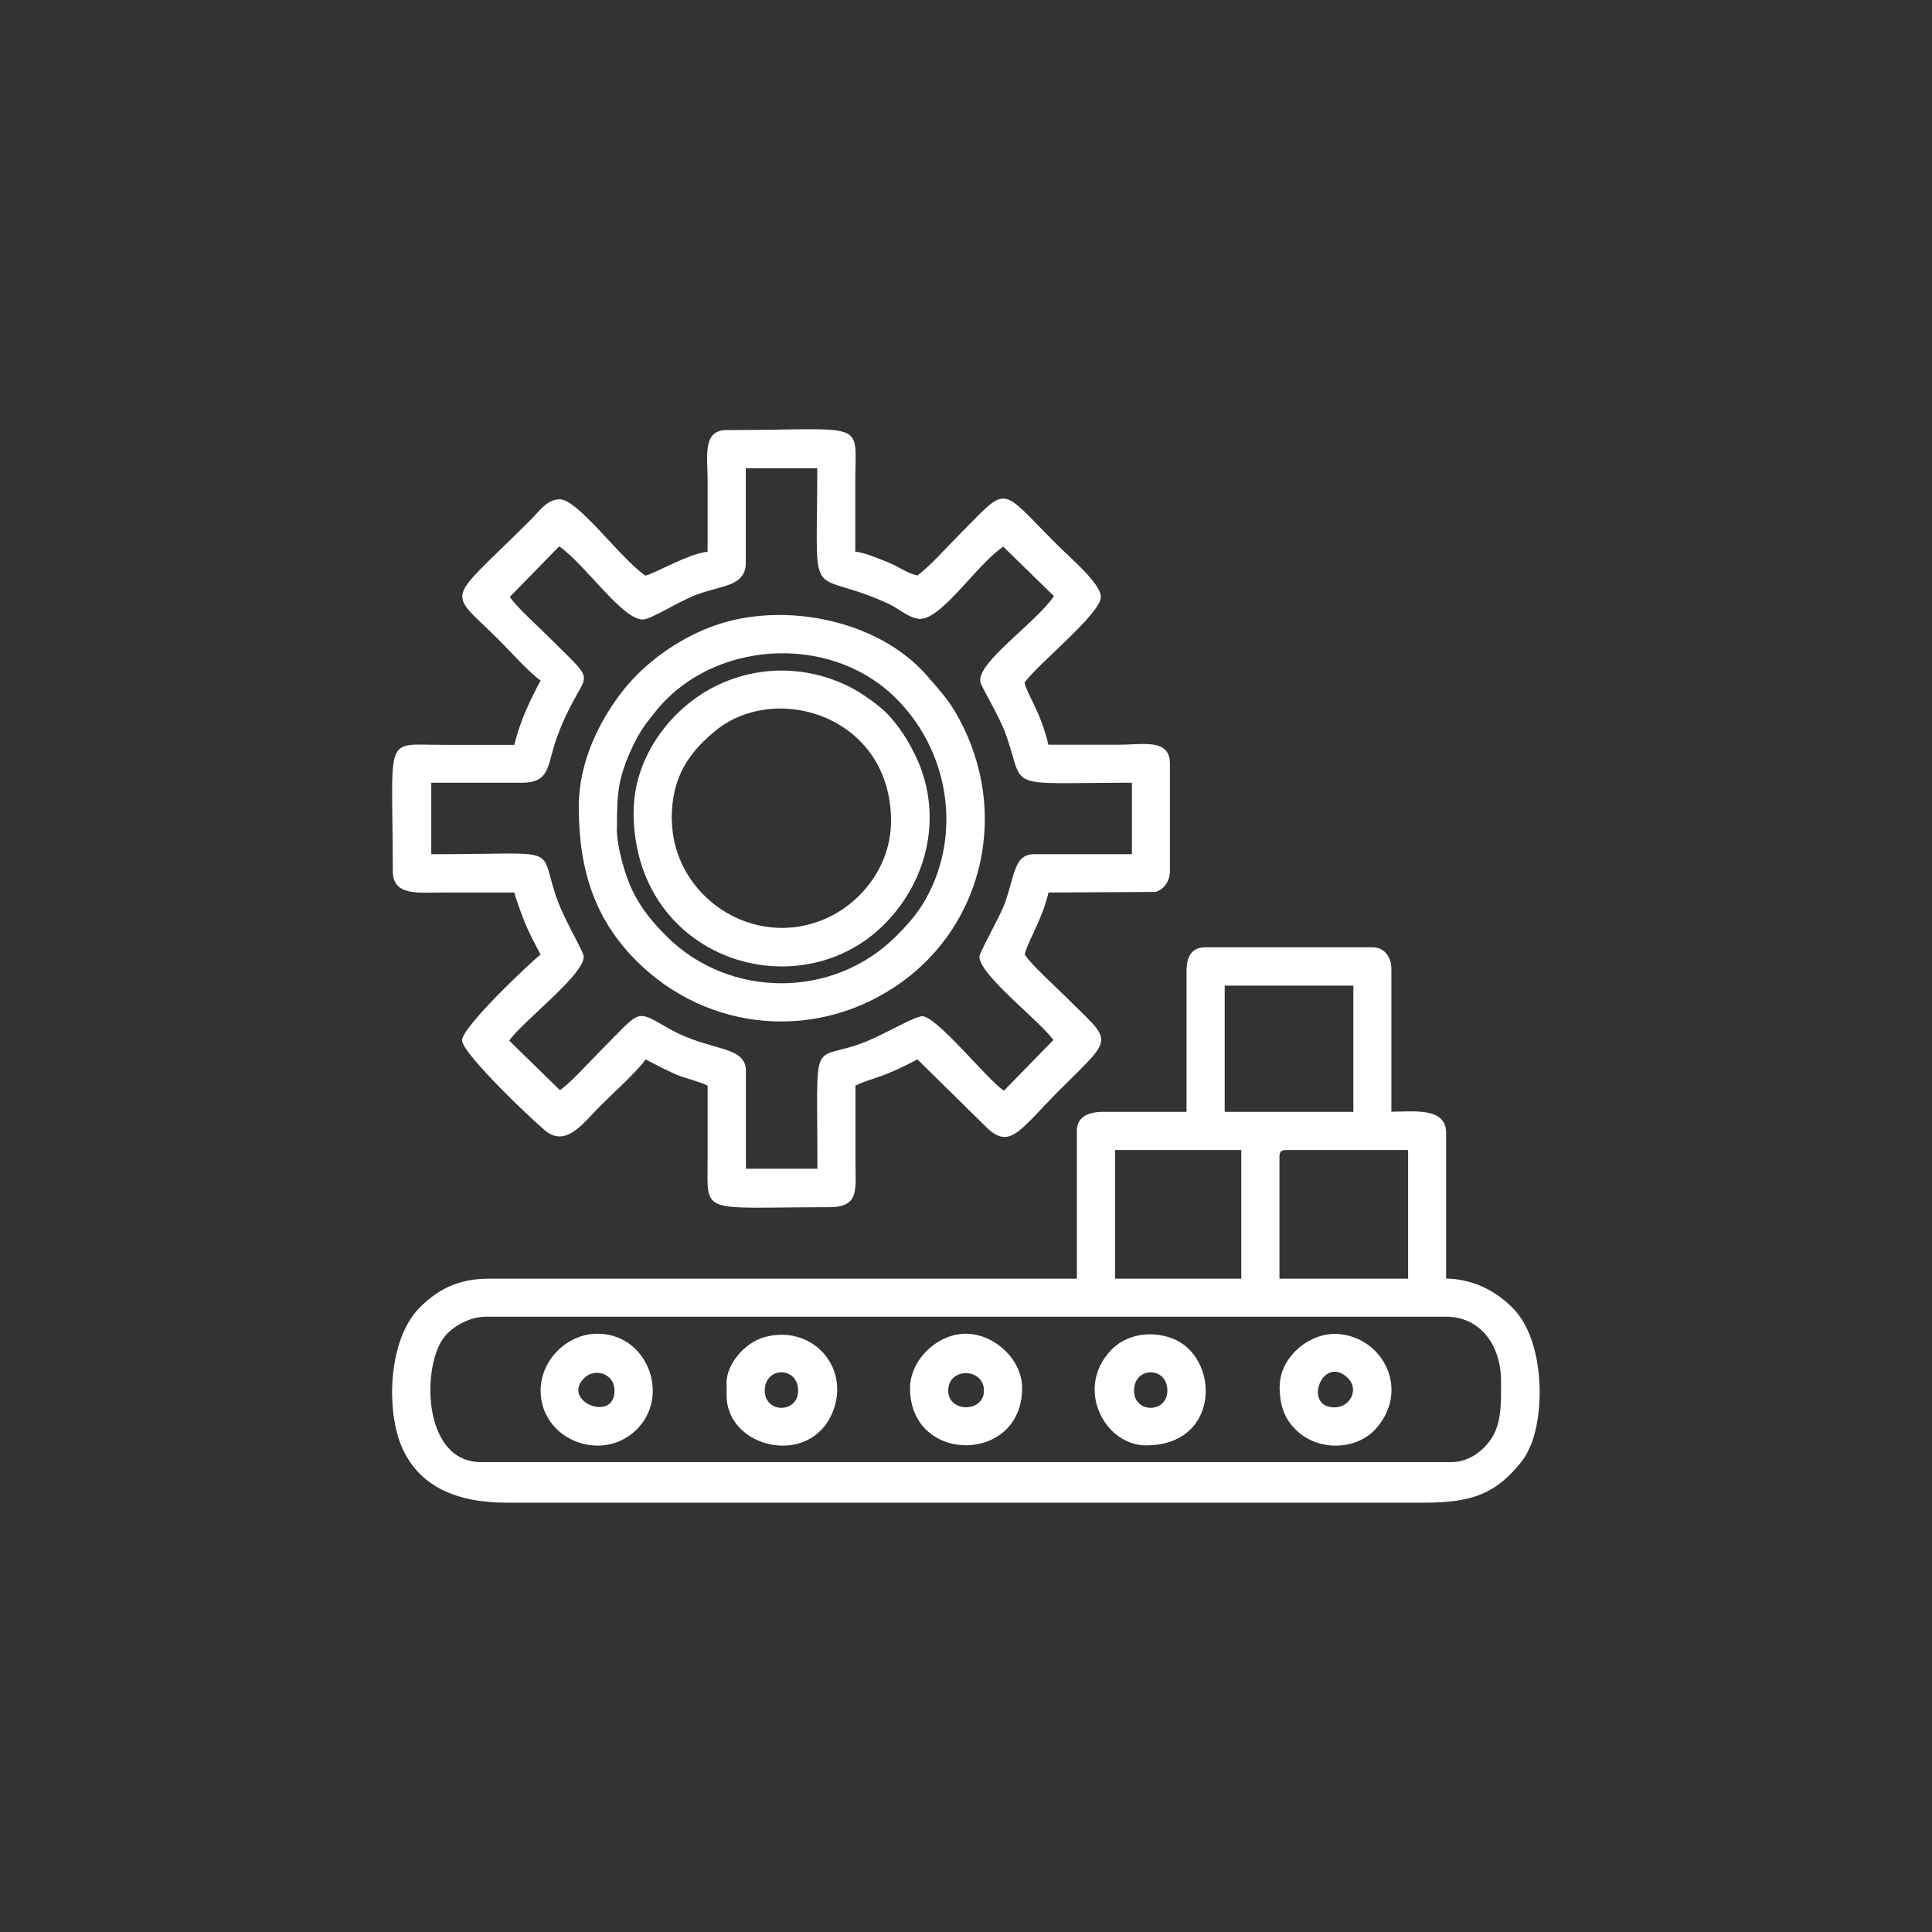 <?xml version="1.0" encoding="UTF-8"?>
<!DOCTYPE svg PUBLIC "-//W3C//DTD SVG 1.1//EN" "http://www.w3.org/Graphics/SVG/1.1/DTD/svg11.dtd">
<!-- Creator: CorelDRAW 2021 (64-Bit) -->
<svg xmlns="http://www.w3.org/2000/svg" xml:space="preserve" width="15.24mm" height="15.24mm" version="1.1" style="shape-rendering:geometricPrecision; text-rendering:geometricPrecision; image-rendering:optimizeQuality; fill-rule:evenodd; clip-rule:evenodd"
viewBox="0 0 128.08 128.08"
 xmlns:xlink="http://www.w3.org/1999/xlink"
 xmlns:xodm="http://www.corel.com/coreldraw/odm/2003">
 <rect x="0" y="0" width="128.08" height="128.08" fill="#333333" stroke="none"/>
 <defs>
  <style type="text/css">
   <![CDATA[
    .fil0 {fill:none}
    .fil1 {fill:white}
   ]]>
  </style>
 </defs>
 <g id="Layer_x0020_1">
  <circle class="fil0" cx="64.04" cy="64.04" r="64.04"/>
  <g id="_1639029395648">
   <path class="fil1" d="M96.2 96.93l-64.31 0c-3.96,0 -3.95,-6.56 -2.37,-8.38 0.52,-0.6 1.59,-1.26 2.69,-1.26l63.67 0c2.16,0 3.63,1.78 3.63,4.27 0,1.48 0.06,2.88 -0.76,3.98 -0.52,0.69 -1.39,1.39 -2.56,1.39zm-11.38 -20.22c0,-0.36 0.11,-0.47 0.47,-0.47l8.06 0 0 8.53 -8.53 0 0 -8.06zm-10.9 -0.47l8.37 0 0 8.53 -8.37 0 0 -8.53zm7.27 -10.9l8.53 0 0 8.37 -8.53 0 0 -8.37zm-2.53 -0.95l0 9.32 -5.53 0c-0.94,0 -1.74,0.3 -1.74,1.26l0 9.8 -39.03 0c-2.11,0 -3.46,0.83 -4.55,1.93 -2.08,2.11 -2.19,6.69 -1.24,9.06 1.13,2.82 3.74,3.86 7.05,3.86l60.83 0c3.31,0 4.78,-0.71 6.36,-2.65 0.32,-0.4 0.47,-0.68 0.69,-1.21 0.93,-2.31 0.84,-6.91 -1.16,-8.99 -1.01,-1.05 -2.51,-1.97 -4.47,-2.01l0 -9.64c0,-1.74 -2.14,-1.42 -3.63,-1.42l0 -9.48c0,-0.76 -0.45,-1.42 -1.26,-1.42l-11.06 0c-0.94,0 -1.26,0.64 -1.26,1.58z"/>
   <path class="fil1" d="M33.79 39.58l3.28 -3.36c1.72,1.18 4.19,4.88 5.55,4.85 0.55,-0.01 2.31,-1.17 3.52,-1.63 0.7,-0.27 1.39,-0.41 2.06,-0.63 0.67,-0.22 1.24,-0.61 1.24,-1.45l0 -6.32 4.74 0c0,8.31 -0.58,7.07 2.95,8.27 0.61,0.21 1.35,0.51 1.9,0.78 0.61,0.31 1.06,0.75 1.76,0.92 1.45,0.36 3.9,-3.55 5.72,-4.77l3.36 3.28c-1.26,1.83 -5.09,4.38 -4.88,5.67 0.06,0.38 1.28,2.27 1.74,3.63 1.25,3.62 -0.24,3.07 8.31,3.07l0 4.74 -6.48 0c-1.33,0 -1.27,1.34 -1.95,3.26 -0.28,0.79 -1.68,3.26 -1.68,3.53 0,1.23 4.1,4.34 4.9,5.53l-3.28 3.36c-1.11,-0.75 -4.45,-4.94 -5.41,-4.94 -0.5,0 -2.42,1.15 -3.7,1.67 -3.75,1.52 -3.25,-0.92 -3.25,8.44l-4.74 0 0 -6.48c0,-1.71 -2.35,-1.28 -4.99,-2.75 -2.42,-1.35 -1.84,-1.4 -4.69,1.45 -0.69,0.69 -1.95,2.1 -2.65,2.57l-3.36 -3.28c0.83,-1.23 4.94,-4.34 4.94,-5.57 0,-0.29 -1.21,-2.34 -1.67,-3.54 -1.51,-3.95 0.71,-3.25 -8.44,-3.25l0 -4.74 6 0c1.94,0 1.66,-1.19 2.34,-3.03 0.29,-0.8 0.47,-1.19 0.81,-1.87 1.28,-2.57 1.71,-1.69 -1.38,-4.78 -0.69,-0.69 -2.1,-1.95 -2.57,-2.65zm13.11 -3c-1.19,0.1 -3.47,1.43 -4.11,1.58 -1.64,-1.1 -4.46,-5.06 -5.69,-5.06 -0.84,0 -1.38,0.83 -1.86,1.3 -5.78,5.79 -5.65,4.54 -2.13,8.06 0.71,0.71 2.01,2.17 2.73,2.65 -0.68,1.28 -1.37,2.69 -1.74,4.27 -1.58,0 -3.16,0 -4.74,0 -4,-0 -3.32,-0.83 -3.32,8.37 0,1.66 1.66,1.42 3.32,1.42 1.58,-0 3.16,0 4.74,0 0.1,0.44 0.54,1.62 0.74,2.1 0.28,0.67 0.67,1.4 1,2.01 -0.39,0.26 -5.21,4.77 -5.21,5.69 0,0.9 5.24,5.85 5.72,6.14 1.33,0.81 2.38,-0.73 3.49,-1.84 0.77,-0.77 2.45,-2.28 2.96,-3.04 0.59,0.31 1.3,0.68 1.9,0.95 0.68,0.31 1.56,0.47 2.21,0.79 0,1.63 0,3.27 0,4.9 -0,3.74 -0.57,3.16 8.06,3.16 2.06,0 1.74,-1.21 1.74,-3.16 0,-1.63 0,-3.27 0,-4.9 1.16,-0.56 1.56,-0.39 4.11,-1.74l4.46 4.39c1.67,1.72 2.29,0.31 4.98,-2.37 3.69,-3.69 3.52,-3.03 0.32,-6.24 -0.71,-0.71 -2.17,-2.01 -2.65,-2.73 0.11,-0.49 0.6,-1.45 0.84,-2 0.31,-0.7 0.56,-1.35 0.74,-2.11l7.07 -0.04c0.53,-0.13 0.98,-0.66 0.98,-1.39l0 -7.11c0,-1.69 -1.8,-1.26 -3.32,-1.26 -1.58,0 -3.16,0 -4.74,0 -0.52,-2.22 -1.39,-3.29 -1.58,-4.11 0.78,-1.16 5.06,-4.56 5.06,-5.69 0,-0.89 -2.04,-2.59 -2.96,-3.52 -3.87,-3.87 -3.1,-3.93 -6.48,-0.55 -0.71,0.71 -2.01,2.17 -2.73,2.65 -0.75,-0.18 -1.22,-0.59 -1.96,-0.88 -0.59,-0.23 -1.56,-0.65 -2.15,-0.7 0,-1.53 0,-3.05 0,-4.58 0,-4.25 0.92,-3.48 -8.53,-3.48 -1.61,0 -1.26,1.73 -1.26,3.32 0,1.58 0,3.16 0,4.74z"/>
   <path class="fil1" d="M40.9 54.9c0,-2.29 0.06,-3.29 1,-5.32 0.53,-1.14 0.86,-1.53 1.55,-2.4 3.71,-4.68 11.43,-5.24 15.82,-1.01 3.47,3.34 4.48,8.6 2.38,12.9 -0.6,1.24 -1.32,2.07 -2.23,2.98 -4.2,4.22 -11.13,4.14 -15.25,0 -0.91,-0.92 -1.62,-1.75 -2.23,-2.98 -0.46,-0.92 -1.05,-2.87 -1.05,-4.17zm-2.53 -1.42c0,4.39 1.17,7.57 3.83,10.23 4.76,4.75 12.09,5.36 17.59,1.39 5.39,-3.89 7.13,-11.23 3.81,-17.42 -0.7,-1.31 -1.28,-1.87 -2.16,-2.9 -3.25,-3.75 -9.9,-5.11 -14.74,-3.05 -2.25,0.95 -4.27,2.52 -5.62,4.34 -1.31,1.75 -2.71,4.4 -2.71,7.4z"/>
   <path class="fil1" d="M44.53 54.27c0,-2.78 1.15,-4.38 2.88,-5.81 4.01,-3.31 11.66,-1 11.66,5.97 0,2.96 -1.96,5.41 -4.29,6.45 -4.86,2.17 -10.24,-1.51 -10.24,-6.61zm-2.53 -0.47c0,9.83 10.92,13.21 16.63,7.47 3.01,-3.03 3.86,-7.42 2.07,-11.15 -0.49,-1.02 -1.07,-1.94 -1.83,-2.75 -0.57,-0.61 -1.79,-1.46 -2.57,-1.85 -2.82,-1.4 -6.05,-1.43 -8.87,-0.03 -3.04,1.52 -5.42,4.77 -5.42,8.32z"/>
   <path class="fil1" d="M40.74 92.19c0,2.17 -3.62,0.68 -1.97,-0.87 0.69,-0.64 1.97,-0.26 1.97,0.87zm-4.9 0c0,3.22 3.98,4.82 6.29,2.65 2.4,-2.25 0.79,-6.52 -2.64,-6.42 -1.93,0.06 -3.65,1.75 -3.65,3.77z"/>
   <path class="fil1" d="M88.46 93.3c-2.11,0 -0.79,-3.52 0.87,-1.97 0.79,0.74 0.22,1.97 -0.87,1.97zm-3.63 -1.42c0,1.18 0.26,2.1 1.06,2.89 1.52,1.51 4.05,1.34 5.29,-0.02 2.32,-2.55 0.56,-6.06 -2.43,-6.31 -1.96,-0.16 -3.91,1.57 -3.91,3.44z"/>
   <path class="fil1" d="M50.7 92.19c0,-1.62 2.21,-1.62 2.21,0 0,1.52 -2.21,1.52 -2.21,0zm-2.53 -0.47l0 0.79c0,3.52 5.58,4.82 7.05,1.05 1.17,-3 -1.47,-5.81 -4.59,-4.9 -1.17,0.34 -2.47,1.67 -2.47,3.07z"/>
   <path class="fil1" d="M62.86 92.19c0,-1.57 2.37,-1.52 2.37,0 0,1.47 -2.37,1.47 -2.37,0zm-2.53 -0.16c0,5.06 7.43,5.03 7.43,0 0,-1.91 -1.81,-3.56 -3.65,-3.61 -1.91,-0.06 -3.78,1.71 -3.78,3.61z"/>
   <path class="fil1" d="M75.18 92.19c0,-1.62 2.21,-1.62 2.21,0 0,1.52 -2.21,1.52 -2.21,0zm0.79 3.63c5,0 4.91,-5.92 1.72,-7.1 -1.53,-0.57 -3.14,-0.18 -4.06,0.81 -2.39,2.56 -0.37,6.29 2.34,6.29z"/>
  </g>
 </g>
</svg>
